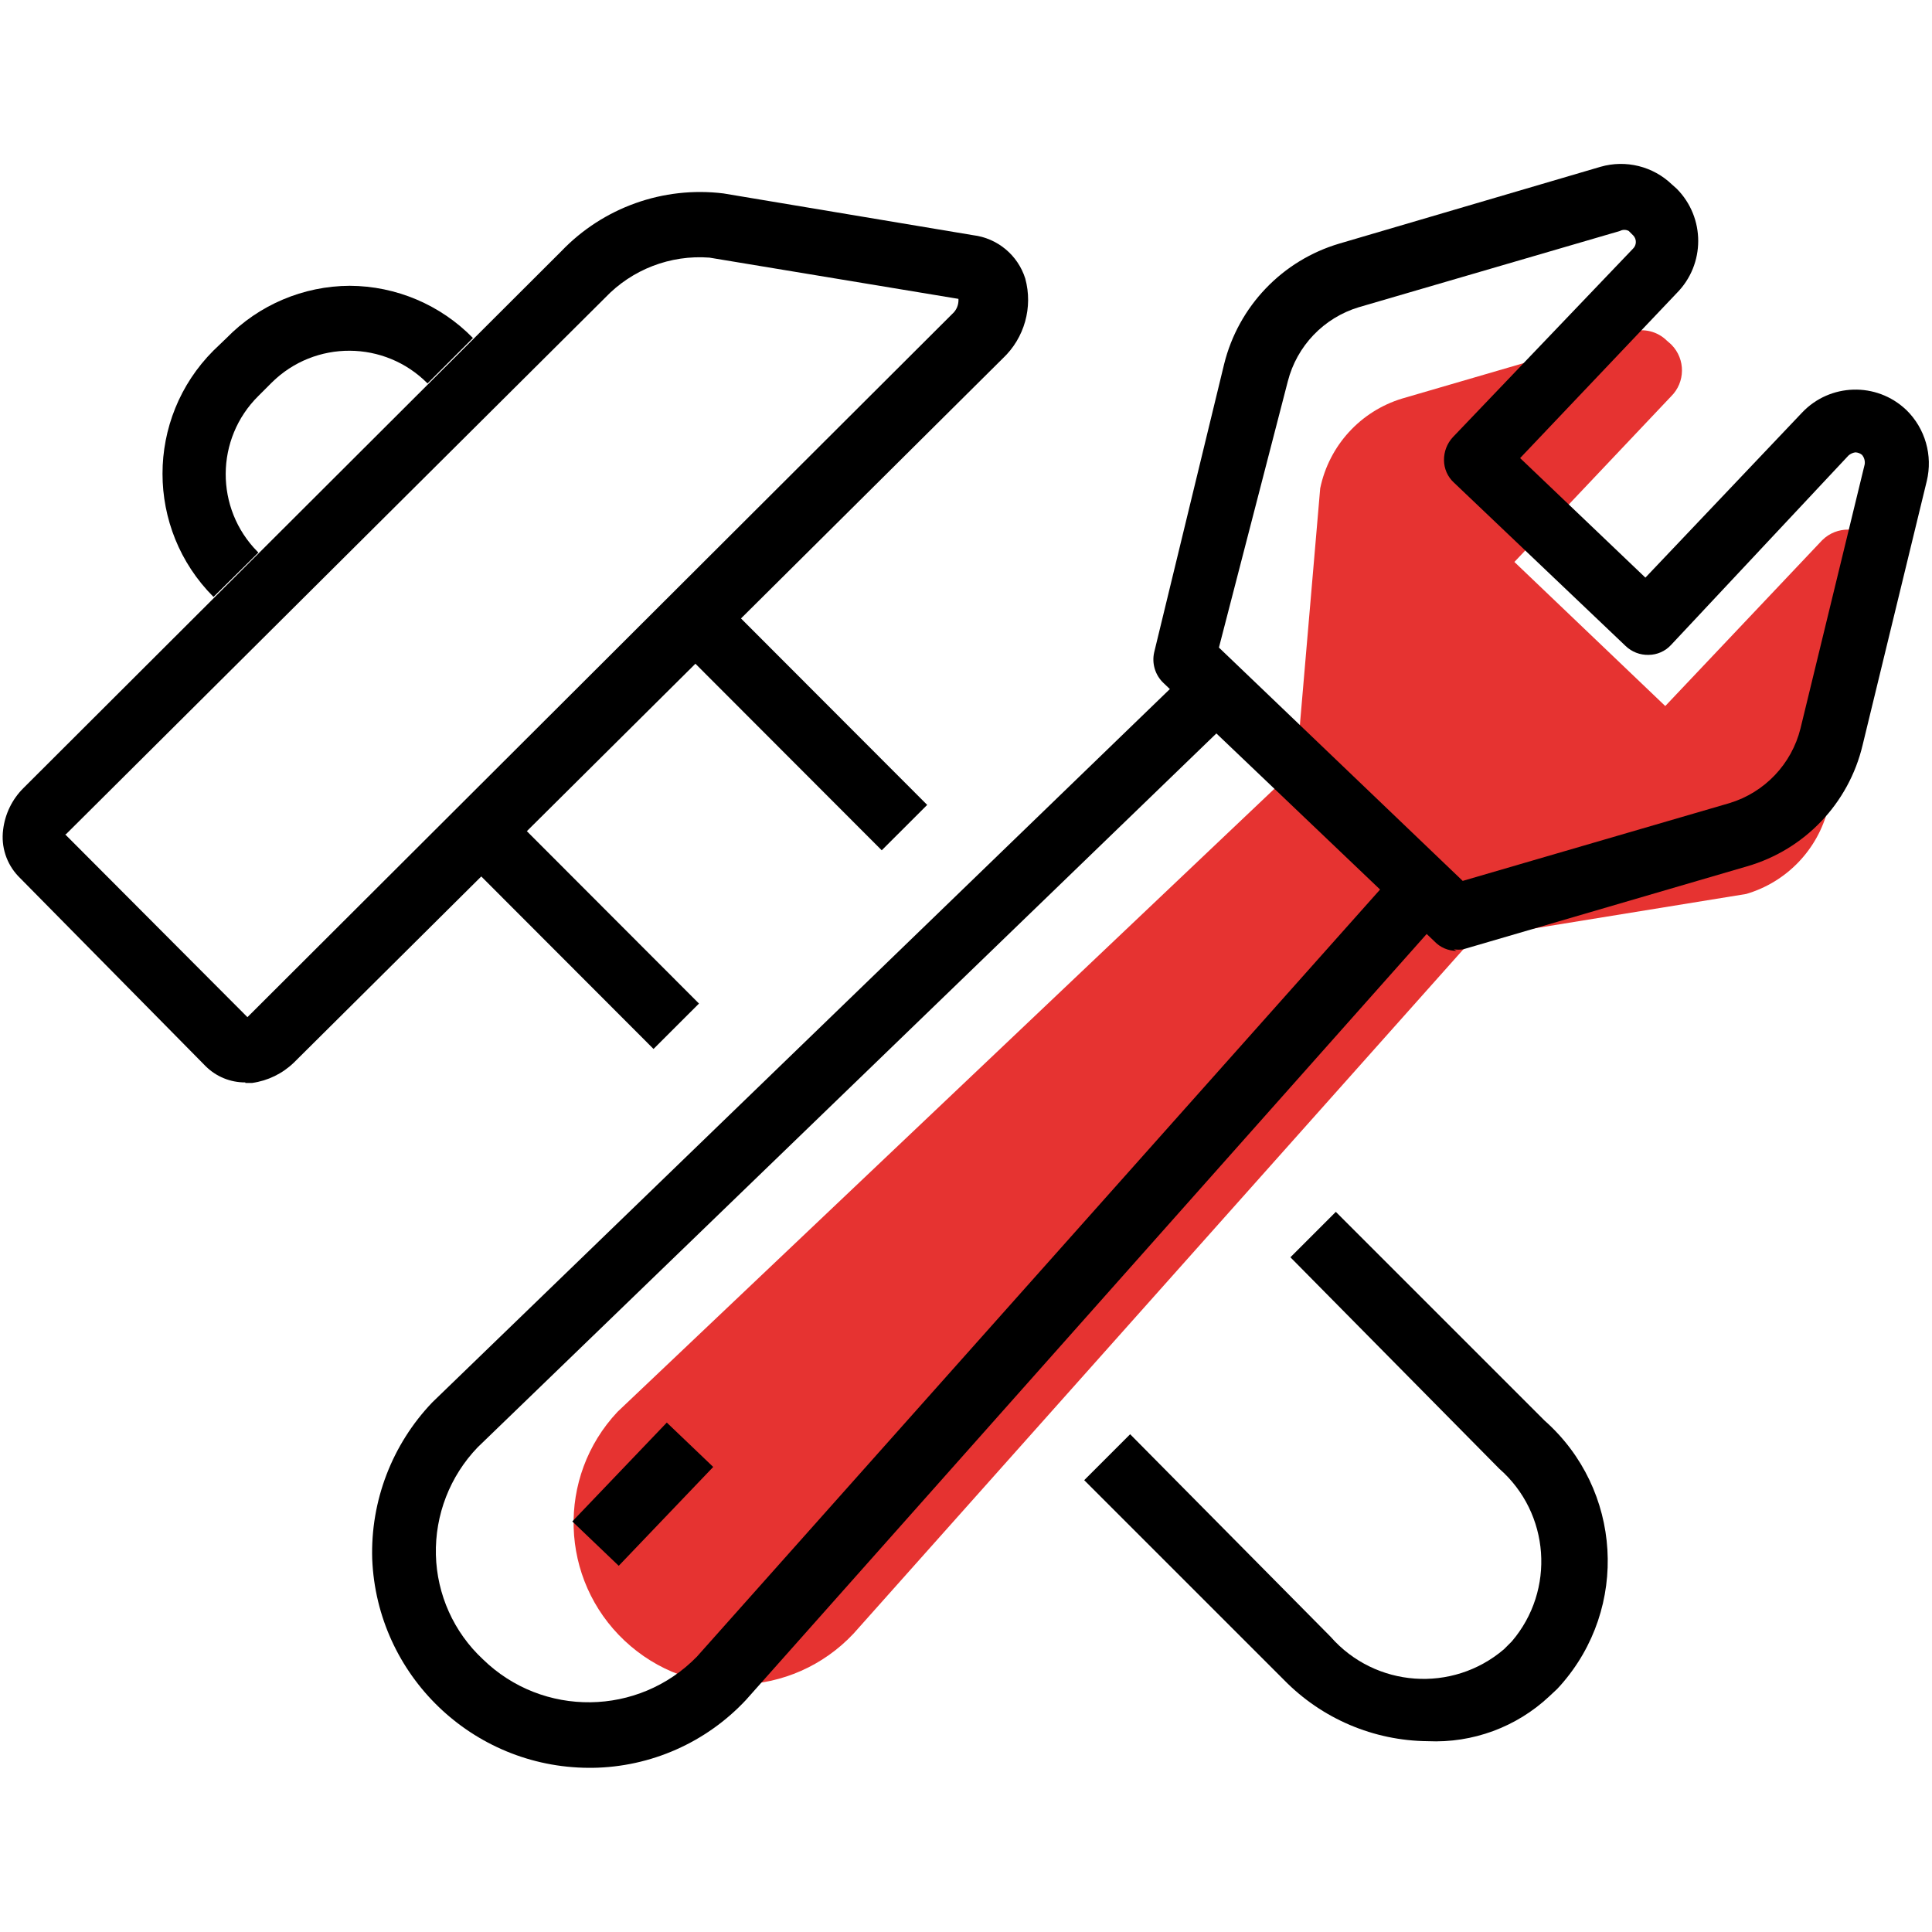<?xml version="1.0" encoding="utf-8"?>
<!-- Generator: Adobe Illustrator 16.0.3, SVG Export Plug-In . SVG Version: 6.00 Build 0)  -->
<!DOCTYPE svg PUBLIC "-//W3C//DTD SVG 1.1//EN" "http://www.w3.org/Graphics/SVG/1.1/DTD/svg11.dtd">
<svg version="1.1" id="Calque_26" xmlns="http://www.w3.org/2000/svg" xmlns:xlink="http://www.w3.org/1999/xlink" x="0px" y="0px"
	 width="81px" height="81px" viewBox="0 0 81 81" enable-background="new 0 0 81 81" xml:space="preserve">
<path fill="#E63331" d="M78.57,22.663c-0.592-0.604-1.563-0.614-2.166-0.022c-0.008,0.007-0.016,0.015-0.022,0.022l-6.565,6.938
	l-6.325-6.041l6.565-6.938c0.605-0.592,0.615-1.562,0.022-2.167c-0.007-0.008-0.015-0.015-0.022-0.022l-0.175-0.153
	c-0.392-0.386-0.962-0.528-1.488-0.372l-9.608,2.801c-1.748,0.531-3.066,1.975-3.436,3.764l-1.007,11.731L25.891,59.19
	c-2.568,2.731-2.436,7.028,0.295,9.597c2.732,2.569,7.028,2.438,9.597-0.295L61.762,39.34l11.447-1.86
	c1.701-0.5,3.01-1.867,3.436-3.589l2.363-9.739c0.127-0.532-0.04-1.091-0.438-1.467"/>
<rect x="22.972" y="33.21" transform="matrix(-0.708 0.707 -0.707 -0.708 69.049 49.346)" width="2.692" height="11.49"/>
<path d="M59.857,73c-2.266-0.02-4.432-0.941-6.018-2.561l-8.383-8.382l1.926-1.926l8.404,8.491c1.871,2.133,5.108,2.367,7.267,0.525
	l0.328-0.328c1.839-2.15,1.604-5.381-0.525-7.244l-8.755-8.863l1.904-1.904l8.755,8.754c3.247,2.879,3.547,7.844,0.669,11.092
	c-0.047,0.053-0.096,0.105-0.145,0.158l-0.328,0.307C63.582,72.409,61.742,73.088,59.857,73"/>
<rect x="32.188" y="24.034" transform="matrix(-0.708 0.707 -0.707 -0.708 78.654 28.005)" width="2.692" height="12.475"/>
<path d="M10.287,45.381c-0.623,0.004-1.221-0.24-1.664-0.679l-7.857-7.966c-0.494-0.521-0.727-1.236-0.635-1.948
	c0.079-0.663,0.379-1.28,0.854-1.75l22.542-22.499c1.758-1.839,4.281-2.74,6.807-2.429L40.795,9.86
	c1.023,0.124,1.878,0.834,2.189,1.816c0.33,1.204-0.031,2.493-0.941,3.349L12.322,44.549c-0.479,0.463-1.092,0.762-1.751,0.854
	h-0.284 M2.736,34.985l7.638,7.66l0,0l29.546-29.48c0.183-0.158,0.28-0.394,0.263-0.635l-10.439-1.729
	c-1.638-0.124-3.245,0.495-4.377,1.685L2.779,34.963l0,0"/>
<path d="M8.951,25.026c-2.85-2.854-2.85-7.476,0-10.33l0.547-0.525c1.359-1.392,3.22-2.18,5.165-2.189l0,0
	c1.945,0.009,3.806,0.797,5.165,2.189l-1.904,1.904c-1.794-1.813-4.718-1.829-6.531-0.035c-0.012,0.012-0.023,0.023-0.035,0.035
	l-0.525,0.525c-1.813,1.793-1.829,4.717-0.035,6.531c0.012,0.012,0.023,0.023,0.035,0.035L8.951,25.026z"/>
<path d="M61.063,39.865c-0.348,0-0.68-0.142-0.92-0.394L48.783,28.638c-0.351-0.33-0.5-0.821-0.393-1.291l2.932-12.081
	c0.6-2.425,2.441-4.351,4.838-5.056l10.942-3.217c1.061-0.306,2.204-0.022,2.998,0.744l0.197,0.175c1.202,1.212,1.202,3.166,0,4.377
	l-6.565,6.916l5.252,5.012l6.566-6.916c1.17-1.239,3.123-1.294,4.361-0.124c0.006,0.005,0.011,0.009,0.016,0.014
	c0.789,0.772,1.113,1.903,0.854,2.977L78.09,31.242c-0.58,2.44-2.428,4.38-4.838,5.078L61.346,39.8c-0.13,0.021-0.263,0.021-0.393,0
	 M51.104,27.149l10.221,9.783l11.184-3.261c1.475-0.447,2.604-1.635,2.977-3.129l2.692-11.074c0.021-0.141-0.019-0.284-0.109-0.394
	c-0.079-0.068-0.181-0.106-0.284-0.109c-0.105,0.015-0.205,0.061-0.285,0.131l-7.441,7.944c-0.242,0.263-0.583,0.414-0.941,0.416
	c-0.357,0.01-0.704-0.124-0.963-0.372l-7.199-6.851c-0.264-0.242-0.414-0.583-0.416-0.941c-0.004-0.356,0.129-0.701,0.371-0.963
	l7.551-7.901c0.158-0.15,0.163-0.4,0.012-0.557c-0.004-0.004-0.008-0.008-0.012-0.012l-0.175-0.175
	c-0.116-0.063-0.256-0.063-0.372,0L56.969,12.88c-1.468,0.443-2.597,1.622-2.977,3.108L51.104,27.149z"/>
<path d="M24.688,74.117c-4.882-0.02-8.884-3.877-9.083-8.755c-0.074-2.437,0.833-4.802,2.517-6.565l31.931-30.881l1.883,1.926
	l-31.91,30.837c-1.162,1.209-1.792,2.833-1.751,4.509c0.042,1.664,0.751,3.242,1.97,4.377c2.508,2.447,6.525,2.398,8.973-0.109
	l28.671-32.194l2.014,1.795L31.275,71.271c-1.668,1.785-3.992,2.813-6.435,2.846h-0.197"/>
<rect x="24.083" y="61.315" transform="matrix(-0.691 0.723 -0.723 -0.691 90.874 86.459)" width="5.733" height="2.692"/>
</svg>
